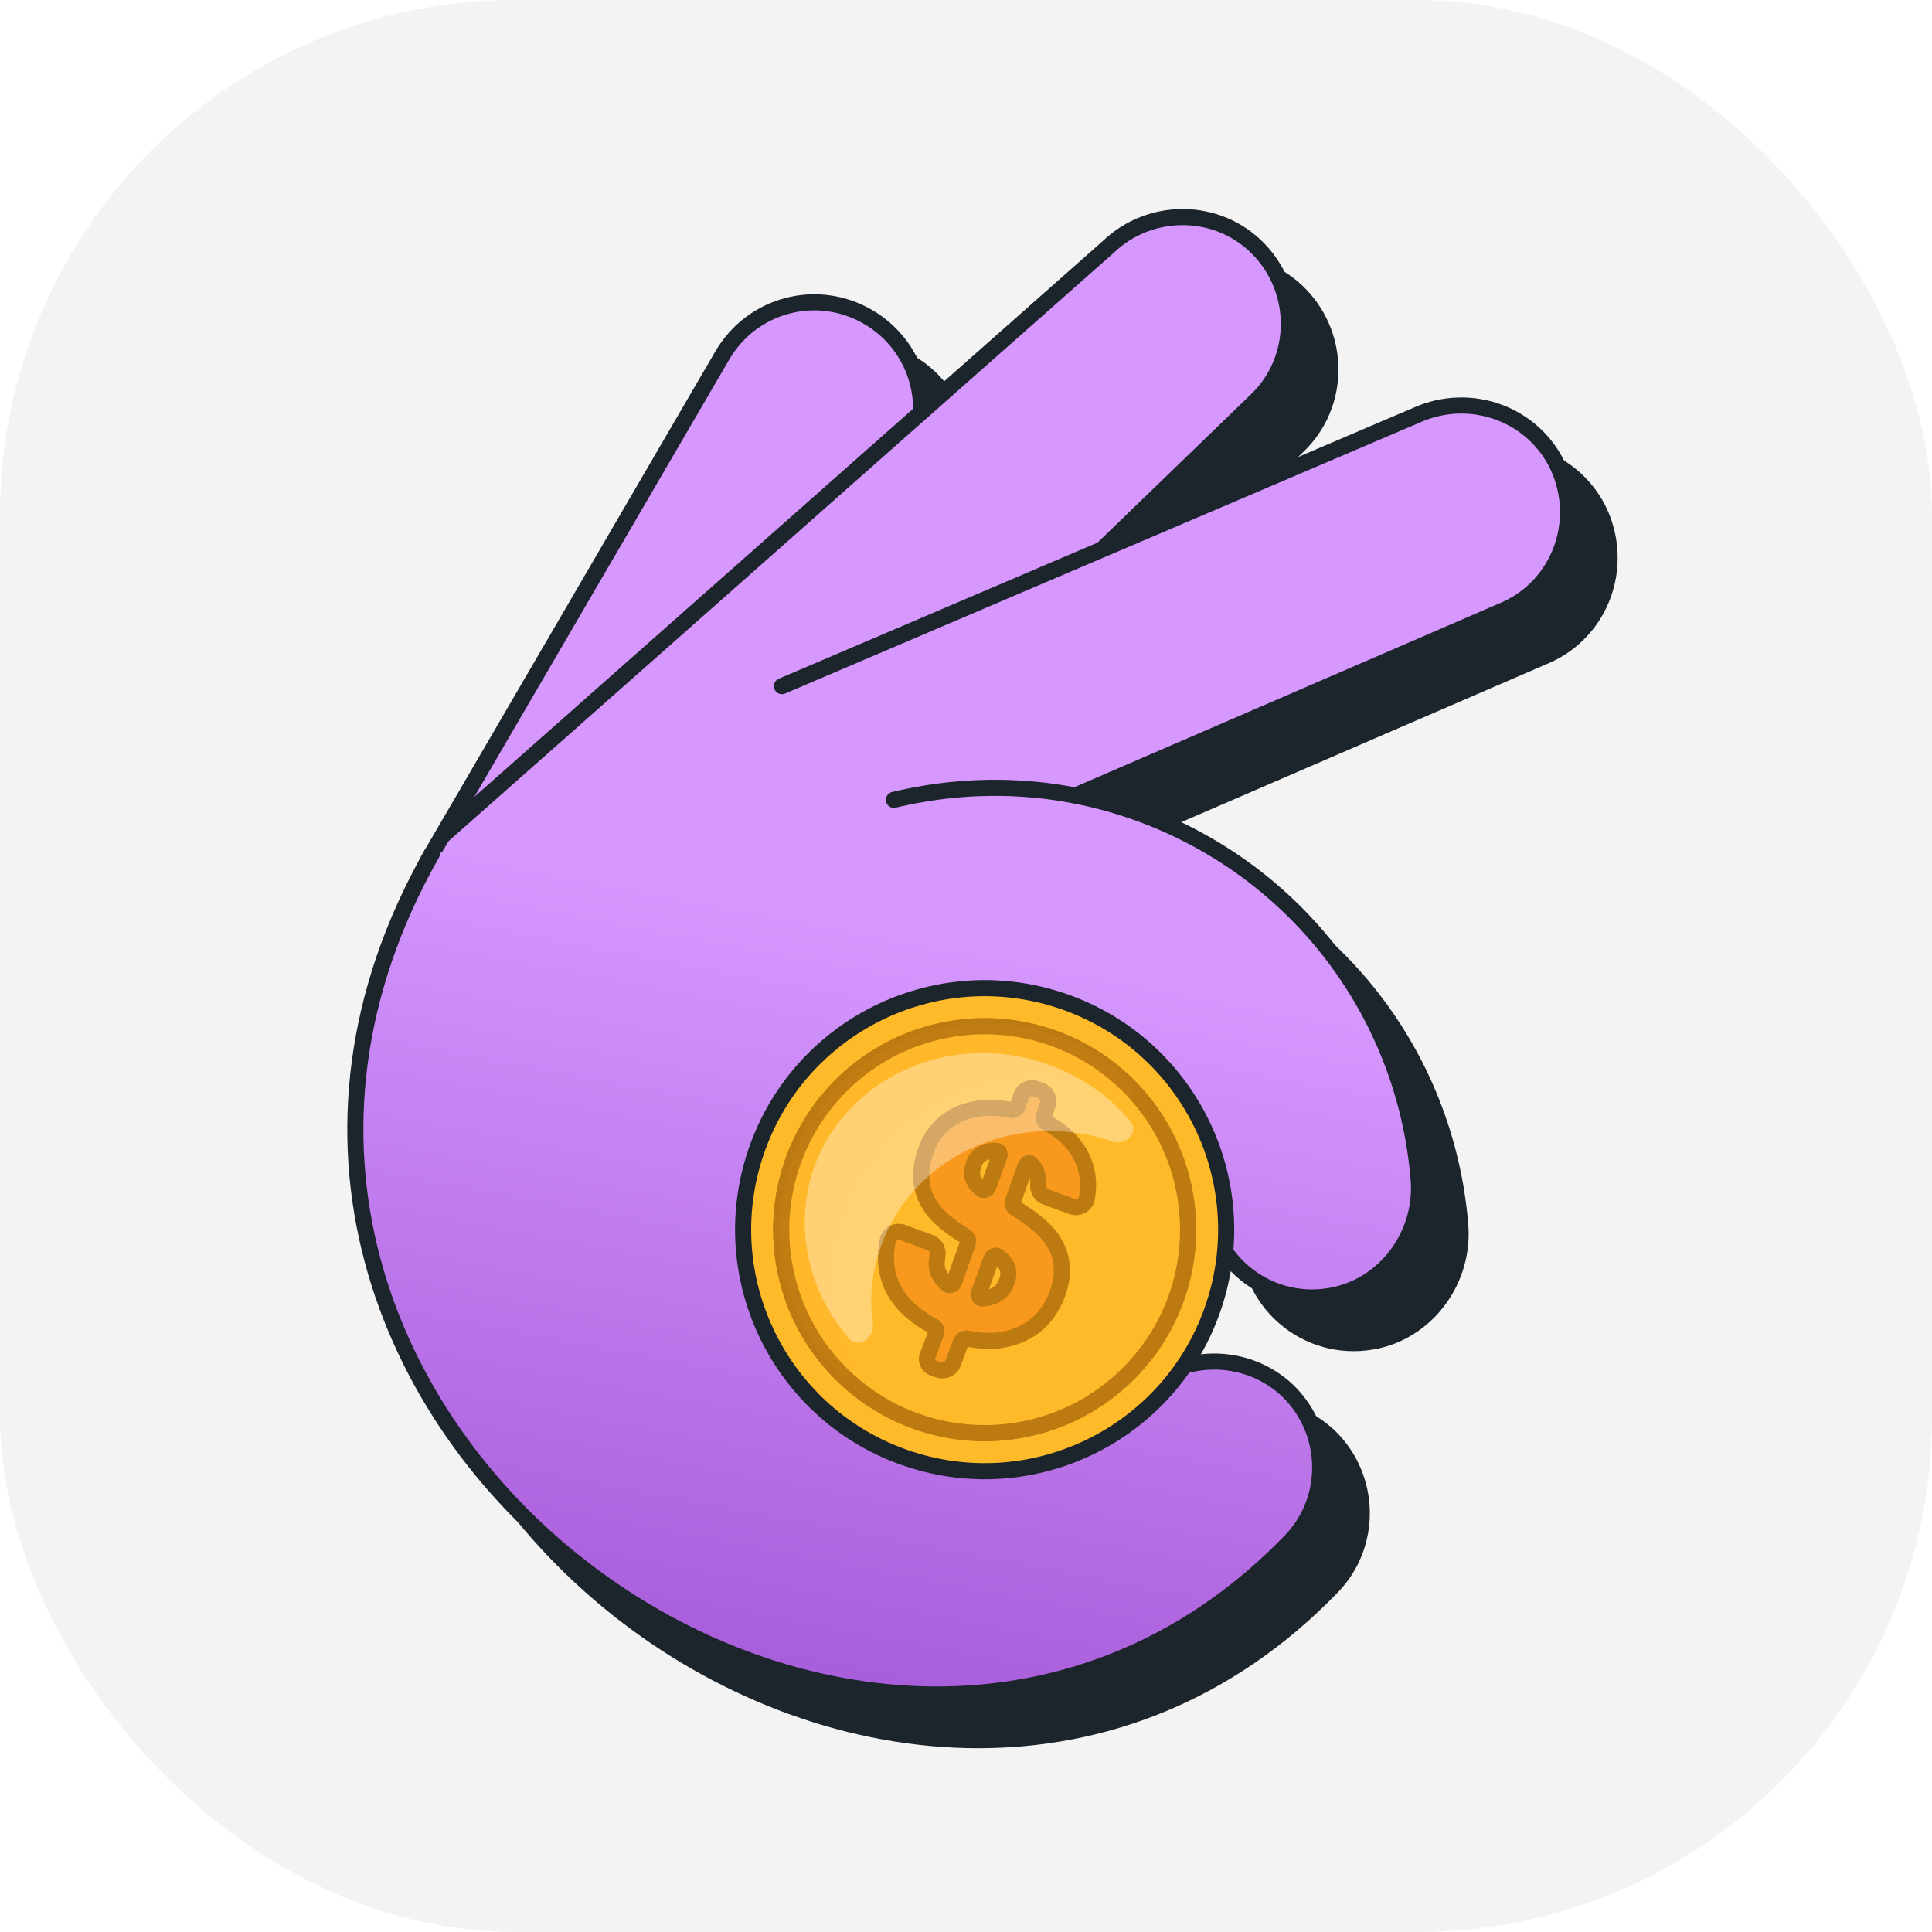 <?xml version="1.0" encoding="UTF-8"?>
<svg xmlns="http://www.w3.org/2000/svg" width="120" height="120" viewBox="0 0 120 120" fill="none">
  <rect x="0" y="0" width="120" height="120" fill="#333333" stroke="none"/>
  <g clip-path="url(#clip0_2829_33194)">
    <rect width="120" height="120" fill="white"></rect>
    <rect width="120" height="120" rx="32" fill="#F3F3F3"></rect>
    <path d="M31.696 65.065C28.526 63.211 27.468 59.178 29.322 56.007L47.451 24.903C49.305 21.732 53.338 20.674 56.509 22.528C59.68 24.382 60.737 28.415 58.884 31.586L40.754 62.69C38.9 65.861 34.867 66.919 31.696 65.065Z" fill="#1D252C" stroke="#1D252C" stroke-miterlimit="10"></path>
    <path d="M38.178 53.463L60.986 29.806L61.506 35.564L38.178 53.463Z" fill="#1D252C" stroke="#1D252C" stroke-linecap="round" stroke-linejoin="round"></path>
    <path d="M71.79 26.882L43.012 54.834" stroke="#1D252C" stroke-miterlimit="10"></path>
    <path d="M30.165 54.66L71.403 18.187C74.028 15.658 78.237 15.694 80.766 18.319C83.295 20.945 83.259 25.154 80.633 27.683L47.627 59.582" fill="#1D252C"></path>
    <path d="M30.165 54.66L71.403 18.187C74.028 15.658 78.237 15.694 80.766 18.319C83.295 20.945 83.259 25.154 80.634 27.683L47.627 59.582" stroke="#1D252C" stroke-miterlimit="10" stroke-linecap="round"></path>
    <path d="M51.399 45.399L71.399 37.654L72.354 41.694L51.399 45.399Z" fill="#1D252C" stroke="#1D252C" stroke-linecap="round" stroke-linejoin="round"></path>
    <path d="M80.844 40.448L44.95 57.049" stroke="#1D252C" stroke-miterlimit="10" stroke-linecap="round" stroke-linejoin="round"></path>
    <path d="M48.069 61.468L96.143 40.669C99.455 39.143 100.887 35.215 99.373 31.857C97.847 28.545 93.919 27.112 90.561 28.627L51.148 45.453" fill="#1D252C"></path>
    <path d="M48.069 61.468L96.143 40.669C99.455 39.143 100.887 35.215 99.373 31.857C97.847 28.545 93.919 27.112 90.561 28.627L51.148 45.453" stroke="#1D252C" stroke-miterlimit="10" stroke-linecap="round" stroke-linejoin="round"></path>
    <path d="M58.153 56.401C58.153 56.401 68.181 52.128 75.691 55.658C77.566 56.539 74.89 59.712 74.89 59.712L58.153 56.401Z" fill="#1D252C" stroke="#1D252C" stroke-linecap="round" stroke-linejoin="round"></path>
    <path d="M58.104 52.517C62.802 51.393 67.804 51.49 72.698 53.127C82.759 56.494 89.825 65.469 90.698 76.084C90.969 79.378 88.799 82.517 85.55 83.261C81.539 84.156 77.821 81.285 77.52 77.32C77.114 71.997 73.551 67.448 68.474 65.75C61.523 63.424 54.246 65.566 50.774 74.88C50.774 74.88 46.506 87.03 59.431 92.778C64.279 94.4 69.664 93.049 73.221 89.408C75.771 86.803 79.965 86.732 82.585 89.236C85.19 91.785 85.262 95.979 82.712 98.584C56.871 125.259 9.513 90.869 29.405 55.864" fill="#1D252C"></path>
    <path d="M58.104 52.517C62.802 51.393 67.804 51.49 72.698 53.127C82.759 56.494 89.825 65.469 90.698 76.084C90.969 79.378 88.799 82.517 85.55 83.261C81.539 84.156 77.821 81.285 77.52 77.32C77.114 71.997 73.551 67.448 68.474 65.75C61.523 63.424 54.246 65.566 50.774 74.88C50.774 74.88 46.506 87.03 59.431 92.778C64.279 94.4 69.664 93.049 73.221 89.408C75.771 86.803 79.965 86.732 82.585 89.236C85.19 91.785 85.262 95.979 82.712 98.584C56.871 125.259 9.513 90.869 29.405 55.864" stroke="#1D252C" stroke-miterlimit="10" stroke-linecap="round" stroke-linejoin="round"></path>
    <path d="M29.115 62.229C25.944 60.375 24.886 56.342 26.74 53.171L44.87 22.067C46.724 18.896 50.756 17.838 53.927 19.692C57.098 21.546 58.156 25.579 56.302 28.75L38.172 59.854C36.318 63.025 32.286 64.083 29.115 62.229Z" fill="#D698FF" stroke="#1D252C" stroke-miterlimit="10"></path>
    <path d="M35.596 50.627L58.404 26.97L58.924 32.728L35.596 50.627Z" fill="#1D252C" stroke="#1D252C" stroke-linecap="round" stroke-linejoin="round"></path>
    <path d="M69.208 24.045L40.43 51.998" stroke="#1D252C" stroke-miterlimit="10"></path>
    <path d="M27.582 51.824L68.821 15.351C71.446 12.822 75.655 12.857 78.184 15.483C80.713 18.109 80.677 22.318 78.052 24.847L45.045 56.745" fill="#D698FF"></path>
    <path d="M27.582 51.824L68.821 15.351C71.446 12.822 75.655 12.857 78.184 15.483C80.713 18.109 80.677 22.318 78.052 24.847L45.045 56.745" stroke="#1D252C" stroke-miterlimit="10" stroke-linecap="round"></path>
    <path d="M48.817 42.563L68.817 34.817L69.772 38.858L48.817 42.563Z" fill="#1D252C" stroke="#1D252C" stroke-linecap="round" stroke-linejoin="round"></path>
    <path d="M78.262 37.612L42.368 54.214" stroke="#1D252C" stroke-miterlimit="10" stroke-linecap="round" stroke-linejoin="round"></path>
    <path d="M45.487 58.632L93.561 37.833C96.873 36.307 98.305 32.379 96.791 29.02C95.266 25.709 91.337 24.276 87.979 25.791L48.567 42.617" fill="#D698FF"></path>
    <path d="M45.487 58.632L93.561 37.833C96.873 36.307 98.305 32.379 96.791 29.02C95.266 25.709 91.337 24.276 87.979 25.791L48.567 42.617" stroke="#1D252C" stroke-miterlimit="10" stroke-linecap="round" stroke-linejoin="round"></path>
    <path d="M55.57 53.565C55.57 53.565 65.599 49.292 73.109 52.822C74.984 53.703 72.307 56.876 72.307 56.876L55.57 53.565Z" fill="#1D252C" stroke="#1D252C" stroke-linecap="round" stroke-linejoin="round"></path>
    <path d="M55.522 49.68C60.22 48.557 65.222 48.654 70.116 50.291C80.177 53.658 87.243 62.633 88.116 73.248C88.387 76.542 86.218 79.681 82.969 80.425C78.957 81.32 75.239 78.449 74.938 74.484C74.532 69.161 70.969 64.612 65.892 62.914C58.941 60.588 51.664 62.73 48.192 72.044C48.192 72.044 43.924 84.194 56.85 89.942C61.697 91.564 67.082 90.213 70.639 86.572C73.189 83.967 77.383 83.896 80.003 86.4C82.608 88.949 82.68 93.143 80.13 95.748C54.289 122.422 6.931 88.033 26.823 53.028" fill="url(#paint0_linear_2829_33194)"></path>
    <path d="M55.522 49.68C60.22 48.557 65.222 48.654 70.116 50.291C80.177 53.658 87.243 62.633 88.116 73.248C88.387 76.542 86.218 79.681 82.969 80.425C78.957 81.32 75.239 78.449 74.938 74.484C74.532 69.161 70.969 64.612 65.892 62.914C58.941 60.588 51.664 62.73 48.192 72.044C48.192 72.044 43.924 84.194 56.85 89.942C61.697 91.564 67.082 90.213 70.639 86.572C73.189 83.967 77.383 83.896 80.003 86.4C82.608 88.949 82.68 93.143 80.13 95.748C54.289 122.422 6.931 88.033 26.823 53.028" stroke="#1D252C" stroke-miterlimit="10" stroke-linecap="round" stroke-linejoin="round"></path>
    <path d="M56.399 90.6C64.254 93.229 72.753 88.991 75.381 81.136C78.009 73.281 73.772 64.782 65.917 62.154C58.061 59.526 49.563 63.764 46.935 71.619C44.307 79.474 48.544 87.972 56.399 90.6Z" fill="#FFBA2A" stroke="#1D252C"></path>
    <path d="M57.149 88.359C63.767 90.573 70.926 87.004 73.14 80.386C75.354 73.769 71.785 66.609 65.167 64.395C58.549 62.181 51.39 65.751 49.176 72.368C46.962 78.986 50.532 86.145 57.149 88.359Z" fill="#FFBA2A" stroke="#BD7A11"></path>
    <path d="M69.374 66.778C64.072 62.24 56.096 62.86 51.559 68.162C47.022 73.464 47.642 81.44 52.943 85.977C58.245 90.514 66.221 89.894 70.758 84.592C75.295 79.29 74.675 71.314 69.374 66.778Z" fill="#FFBA2A" stroke="#BD7A11"></path>
    <path d="M58.022 84.99L58.297 85.082C58.663 85.204 59.075 85.037 59.212 84.625L59.686 83.36C59.732 83.223 59.916 83.132 60.068 83.132C61.44 83.438 62.615 83.272 63.591 82.785C64.568 82.298 65.255 81.46 65.653 80.424C66.111 79.204 66.036 78.213 65.534 77.282C65.062 76.412 64.133 75.694 63.035 75.022C62.914 74.93 62.868 74.763 62.914 74.626L63.694 72.446C63.725 72.354 63.801 72.278 63.862 72.248C63.923 72.217 64.015 72.248 64.045 72.309C64.395 72.629 64.502 73.072 64.486 73.575C64.47 73.926 64.622 74.231 64.988 74.353L66.574 74.934C66.985 75.072 67.412 74.859 67.504 74.432C67.689 73.426 67.537 72.511 67.096 71.702C66.654 70.893 65.954 70.252 65.009 69.733C64.841 69.626 64.796 69.458 64.841 69.32L65.071 68.635C65.193 68.269 65.026 67.857 64.614 67.719L64.34 67.627C63.974 67.505 63.562 67.672 63.425 68.084L63.21 68.724C63.164 68.861 62.981 68.953 62.829 68.952C60.359 68.431 58.269 69.359 57.534 71.402C57.106 72.53 57.12 73.552 57.531 74.452C57.942 75.352 58.81 76.1 59.999 76.803C60.121 76.895 60.166 77.062 60.12 77.2L59.248 79.654C59.187 79.837 58.974 79.867 58.852 79.775C58.532 79.516 58.364 79.256 58.258 78.967C58.151 78.677 58.167 78.326 58.228 77.99C58.29 77.655 58.107 77.289 57.741 77.166L56.065 76.555C55.653 76.417 55.226 76.63 55.134 77.057C54.934 78.109 55.009 79.1 55.466 80.016C55.922 80.931 56.73 81.71 57.98 82.382C58.147 82.489 58.193 82.657 58.147 82.794L57.673 84.059C57.444 84.441 57.611 84.852 58.022 84.99ZM60.492 72.29C60.66 71.786 61.133 71.436 61.88 71.483C62.033 71.483 62.139 71.62 62.063 71.849L61.39 73.709C61.329 73.892 61.1 73.968 60.978 73.876C60.612 73.601 60.491 73.357 60.415 73.128C60.339 72.899 60.369 72.655 60.492 72.29ZM62.497 79.673C62.298 80.267 61.718 80.633 61.001 80.647C60.894 80.662 60.864 80.601 60.833 80.54C60.803 80.479 60.788 80.372 60.818 80.281L61.568 78.192C61.629 78.01 61.858 77.934 61.98 78.025C62.346 78.3 62.513 78.56 62.589 78.788C62.65 79.063 62.665 79.322 62.497 79.673Z" fill="#F8991D" stroke="#BD7A11"></path>
    <g opacity="0.25">
      <path opacity="0.25" fill-rule="evenodd" clip-rule="evenodd" d="M52.136 85.411C52.471 85.777 53.035 85.305 52.838 84.832C50.8 80.132 51.721 74.491 55.553 70.637C59.385 66.783 65.059 65.935 69.754 68.014C70.196 68.213 70.669 67.71 70.334 67.344C65.353 62.321 57.27 62.312 52.247 67.293C47.163 72.305 47.154 80.388 52.136 85.411Z" fill="#F8991D"></path>
    </g>
    <path opacity="0.35" fill-rule="evenodd" clip-rule="evenodd" d="M52.721 83.121C53.324 83.827 54.327 83.099 54.222 82.184C54.012 80.798 54.105 79.354 54.543 77.952C56.217 72.212 62.497 68.954 68.587 70.738C68.728 70.795 68.937 70.847 69.079 70.905C69.921 71.181 70.778 70.328 70.213 69.654C68.778 67.918 66.795 66.602 64.414 65.897C58.324 64.113 52.044 67.372 50.37 73.112C49.379 76.643 50.355 80.398 52.721 83.121Z" fill="white"></path>
  </g>
  <defs>
    <linearGradient id="paint0_linear_2829_33194" x1="53" y1="56.5" x2="44.242" y2="102.383" gradientUnits="userSpaceOnUse">
      <stop stop-color="#D698FF"></stop>
      <stop offset="1" stop-color="#A95EDB"></stop>
    </linearGradient>
    <clipPath id="clip0_2829_33194">
      <rect width="120" height="120" fill="white"></rect>
    </clipPath>
  </defs>
</svg>
